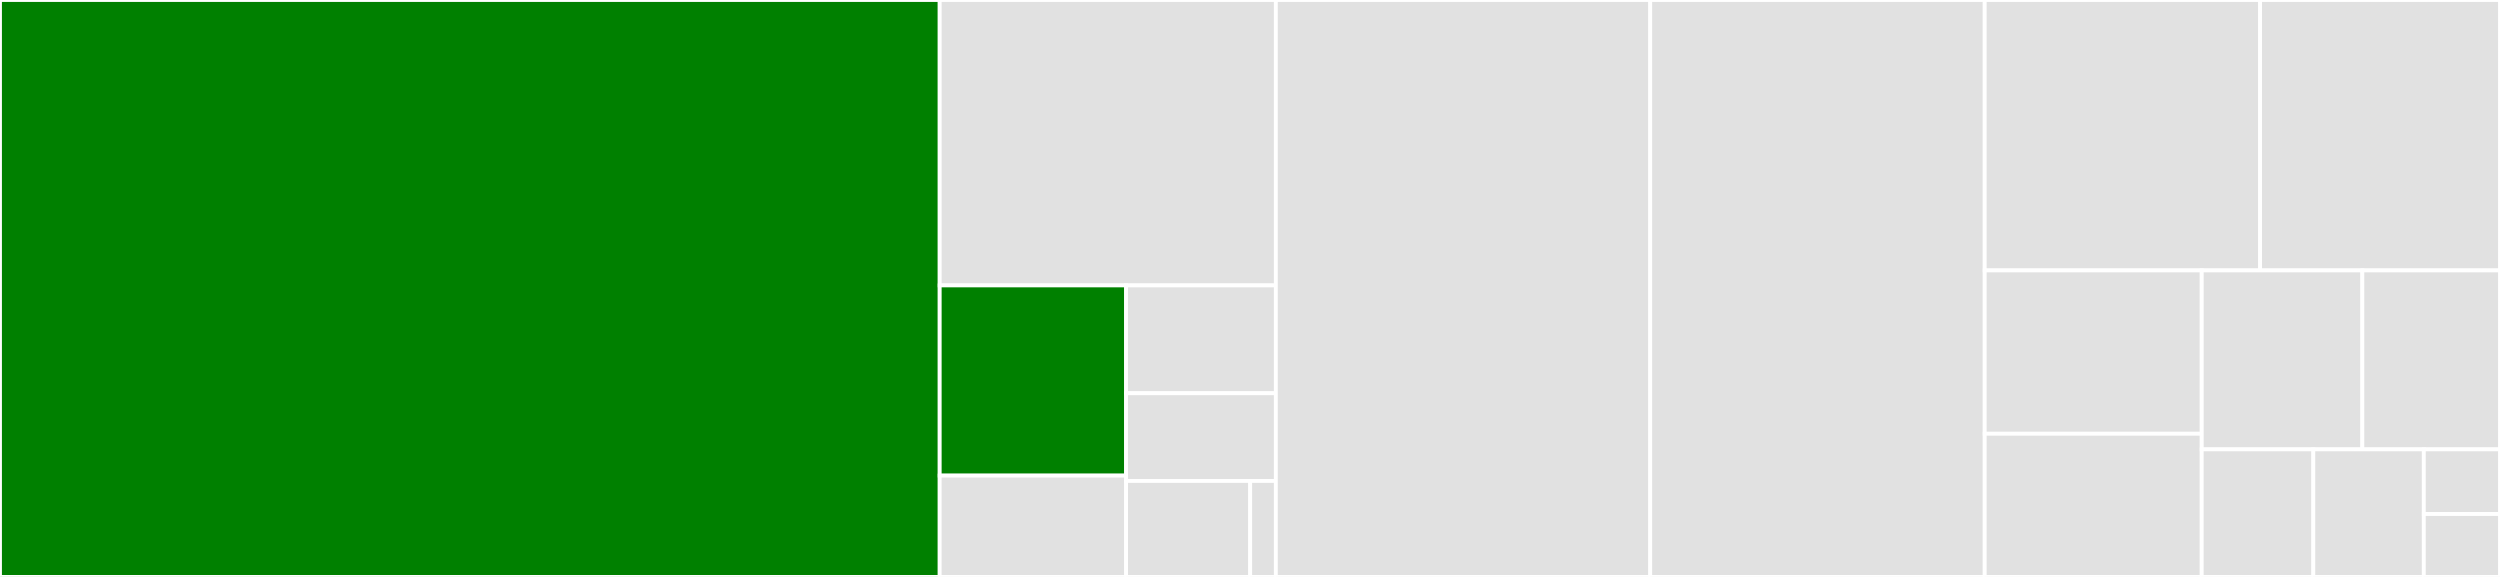 <svg baseProfile="full" width="650" height="150" viewBox="0 0 650 150" version="1.1"
xmlns="http://www.w3.org/2000/svg" xmlns:ev="http://www.w3.org/2001/xml-events"
xmlns:xlink="http://www.w3.org/1999/xlink">

<rect x="0" y="0" width="650" height="150" fill="#333333" stroke="none"/>

<style>rect.s{mask:url(#mask);}</style>
<defs>
  <pattern id="white" width="4" height="4" patternUnits="userSpaceOnUse" patternTransform="rotate(45)">
    <rect width="2" height="2" transform="translate(0,0)" fill="white"></rect>
  </pattern>
  <mask id="mask">
    <rect x="0" y="0" width="100%" height="100%" fill="url(#white)"></rect>
  </mask>
</defs>

<rect x="0" y="0" width="244.321" height="150.0" fill="green" stroke="white" stroke-width="1" class=" tooltipped" data-content="lib/msprime.c"><title>lib/msprime.c</title></rect>
<rect x="244.321" y="0" width="87.403" height="74.206" fill="#e1e1e1" stroke="white" stroke-width="1" class=" tooltipped" data-content="lib/mutgen.c"><title>lib/mutgen.c</title></rect>
<rect x="244.321" y="74.206" width="48.462" height="49.447" fill="green" stroke="white" stroke-width="1" class=" tooltipped" data-content="lib/util.c"><title>lib/util.c</title></rect>
<rect x="244.321" y="123.653" width="48.462" height="26.347" fill="#e1e1e1" stroke="white" stroke-width="1" class=" tooltipped" data-content="lib/fenwick.c"><title>lib/fenwick.c</title></rect>
<rect x="292.783" y="74.206" width="38.941" height="28.037" fill="#e1e1e1" stroke="white" stroke-width="1" class=" tooltipped" data-content="lib/likelihood.c"><title>lib/likelihood.c</title></rect>
<rect x="292.783" y="102.243" width="38.941" height="22.809" fill="#e1e1e1" stroke="white" stroke-width="1" class=" tooltipped" data-content="lib/rate_map.c"><title>lib/rate_map.c</title></rect>
<rect x="292.783" y="125.052" width="32.265" height="24.948" fill="#e1e1e1" stroke="white" stroke-width="1" class=" tooltipped" data-content="lib/object_heap.c"><title>lib/object_heap.c</title></rect>
<rect x="325.048" y="125.052" width="6.676" height="24.948" fill="#e1e1e1" stroke="white" stroke-width="1" class=" tooltipped" data-content="lib/util.h"><title>lib/util.h</title></rect>
<rect x="331.723" y="0" width="97.333" height="150.0" fill="#e1e1e1" stroke="white" stroke-width="1" class=" tooltipped" data-content="msprime/demography.py"><title>msprime/demography.py</title></rect>
<rect x="429.057" y="0" width="86.971" height="150.0" fill="#e1e1e1" stroke="white" stroke-width="1" class=" tooltipped" data-content="msprime/_msprimemodule.c"><title>msprime/_msprimemodule.c</title></rect>
<rect x="516.028" y="0" width="71.592" height="70.304" fill="#e1e1e1" stroke="white" stroke-width="1" class=" tooltipped" data-content="msprime/ancestry.py"><title>msprime/ancestry.py</title></rect>
<rect x="587.62" y="0" width="62.38" height="70.304" fill="#e1e1e1" stroke="white" stroke-width="1" class=" tooltipped" data-content="msprime/cli.py"><title>msprime/cli.py</title></rect>
<rect x="516.028" y="70.304" width="56.422" height="42.472" fill="#e1e1e1" stroke="white" stroke-width="1" class=" tooltipped" data-content="msprime/intervals.py"><title>msprime/intervals.py</title></rect>
<rect x="516.028" y="112.776" width="56.422" height="37.224" fill="#e1e1e1" stroke="white" stroke-width="1" class=" tooltipped" data-content="msprime/species_trees.py"><title>msprime/species_trees.py</title></rect>
<rect x="572.449" y="70.304" width="41.758" height="46.529" fill="#e1e1e1" stroke="white" stroke-width="1" class=" tooltipped" data-content="msprime/mutations.py"><title>msprime/mutations.py</title></rect>
<rect x="614.207" y="70.304" width="35.793" height="46.529" fill="#e1e1e1" stroke="white" stroke-width="1" class=" tooltipped" data-content="msprime/pedigrees.py"><title>msprime/pedigrees.py</title></rect>
<rect x="572.449" y="116.833" width="29.012" height="33.167" fill="#e1e1e1" stroke="white" stroke-width="1" class=" tooltipped" data-content="msprime/core.py"><title>msprime/core.py</title></rect>
<rect x="601.461" y="116.833" width="28.733" height="33.167" fill="#e1e1e1" stroke="white" stroke-width="1" class=" tooltipped" data-content="msprime/provenance.py"><title>msprime/provenance.py</title></rect>
<rect x="630.194" y="116.833" width="19.806" height="16.817" fill="#e1e1e1" stroke="white" stroke-width="1" class=" tooltipped" data-content="msprime/__init__.py"><title>msprime/__init__.py</title></rect>
<rect x="630.194" y="133.65" width="19.806" height="16.35" fill="#e1e1e1" stroke="white" stroke-width="1" class=" tooltipped" data-content="msprime/likelihood.py"><title>msprime/likelihood.py</title></rect>
</svg>